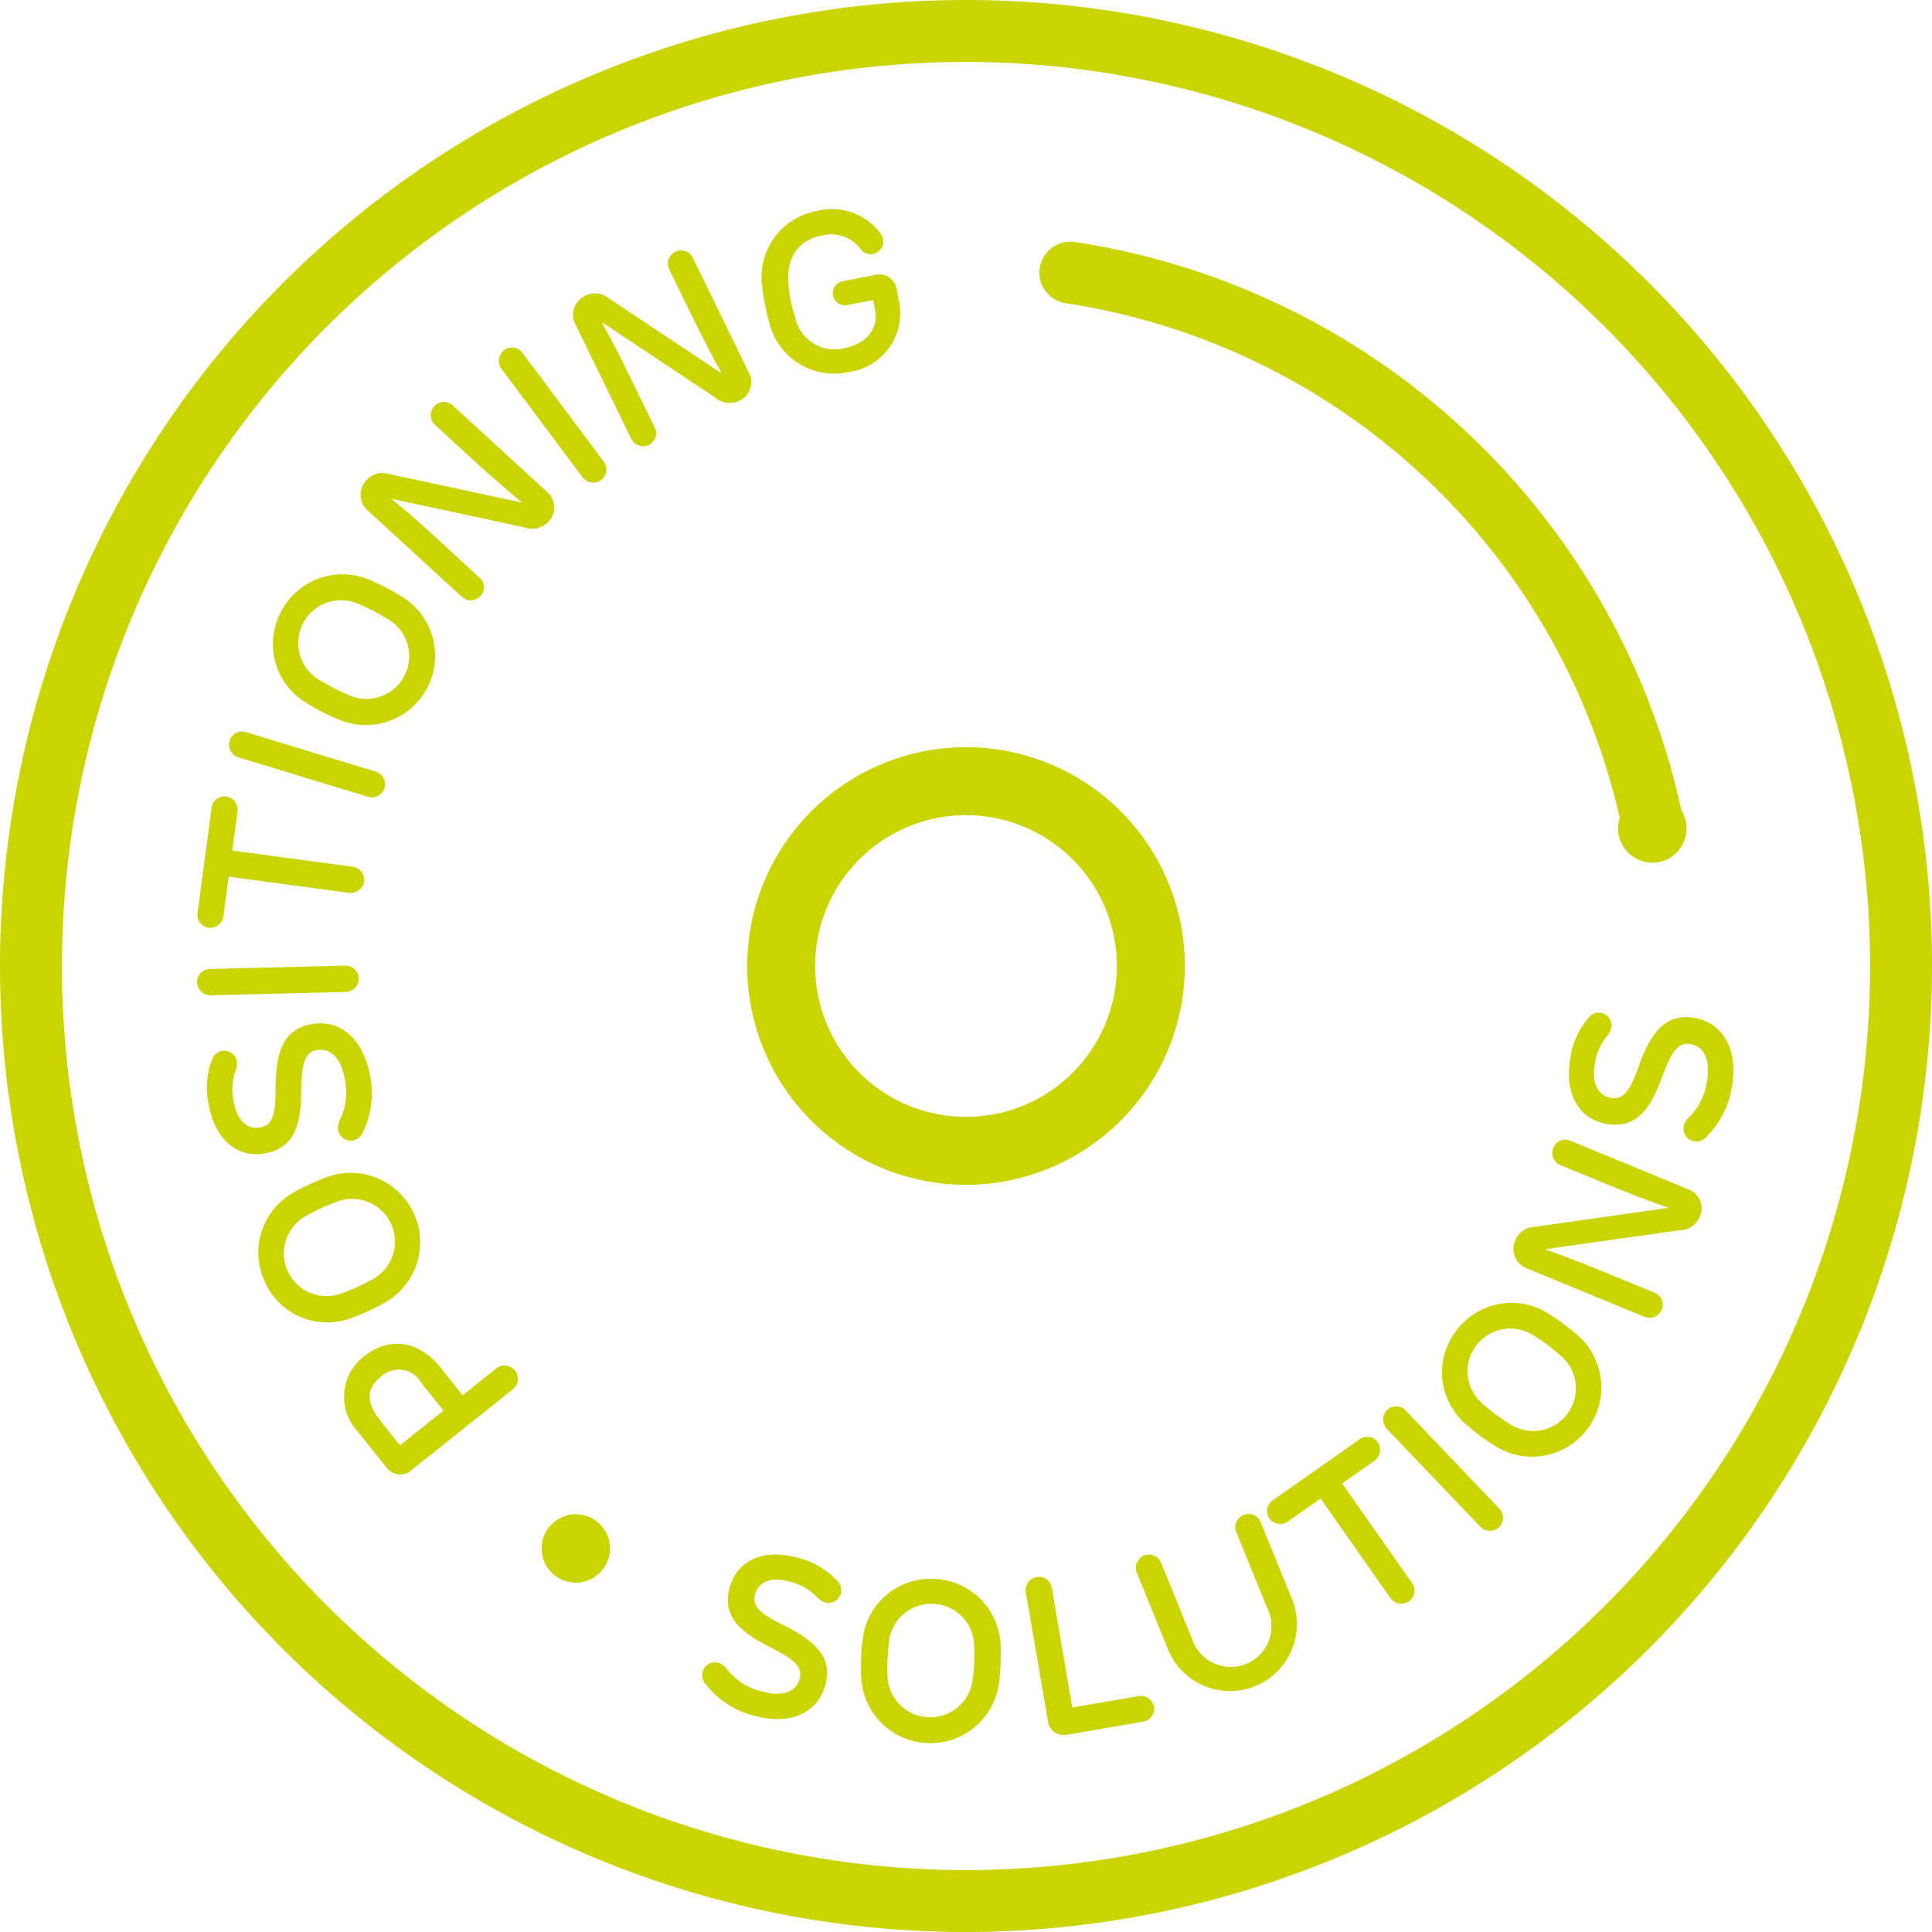 <svg xmlns="http://www.w3.org/2000/svg" width="142.249" height="142.249" viewBox="0 0 142.249 142.249">
  <g id="Artwork_16" data-name="Artwork 16" transform="translate(71.125 71.125)" opacity="1">
    <g id="Group_13389" data-name="Group 13389" transform="translate(-71.124 -71.124)">
      <g id="Group_13362" data-name="Group 13362">
        <path id="Path_10434" data-name="Path 10434" d="M71.125,142.249a71.124,71.124,0,1,1,71.124-71.124A71.205,71.205,0,0,1,71.125,142.249Zm0-137.691a66.566,66.566,0,1,0,66.566,66.567A66.643,66.643,0,0,0,71.125,4.558Z" fill="#c9d400"/>
      </g>
      <g id="Group_13363" data-name="Group 13363">
        <path id="Path_10435" data-name="Path 10435" d="M71.125,87.234a16.11,16.11,0,1,1,16.11-16.109A16.128,16.128,0,0,1,71.125,87.234Zm0-27.217A11.107,11.107,0,1,0,82.232,71.125,11.121,11.121,0,0,0,71.125,60.017Z" fill="#c9d400"/>
      </g>
      <g id="Group_13364" data-name="Group 13364">
        <path id="Path_10436" data-name="Path 10436" d="M121.7,63.021a2.278,2.278,0,0,1-2.23-1.824,49.423,49.423,0,0,0-41-38.871,2.278,2.278,0,0,1,.672-4.507,53.992,53.992,0,0,1,44.79,42.466,2.278,2.278,0,0,1-1.776,2.689A2.329,2.329,0,0,1,121.7,63.021Z" fill="#c9d400"/>
      </g>
      <g id="Group_13376" data-name="Group 13376">
        <g id="Group_13365" data-name="Group 13365">
          <path id="Path_10437" data-name="Path 10437" d="M26.817,99.857c1.929-1.539,4.107-1.062,5.6.808l1.649,2.066,2.457-1.962a.979.979,0,1,1,1.221,1.53l-7.44,5.936a1.26,1.26,0,0,1-1.9-.249l-2.1-2.628A3.74,3.74,0,0,1,26.817,99.857Zm2.632,6.556,3.2-2.555-1.638-2.053a1.9,1.9,0,0,0-2.968-.436c-1.1.882-1.1,1.906-.016,3.266Z" fill="#c9d400"/>
        </g>
        <g id="Group_13366" data-name="Group 13366">
          <path id="Path_10438" data-name="Path 10438" d="M28.3,95.929a15.554,15.554,0,0,1-2.4,1.1,5.026,5.026,0,0,1-6.4-2.643,5.083,5.083,0,0,1,2.167-6.619,17.435,17.435,0,0,1,2.4-1.1A5.107,5.107,0,0,1,28.3,95.929ZM24.7,88.523a12.767,12.767,0,0,0-2.06.942,3.15,3.15,0,0,0,2.618,5.726,14.624,14.624,0,0,0,2.061-.943A3.149,3.149,0,0,0,24.7,88.523Z" fill="#c9d400"/>
        </g>
        <g id="Group_13367" data-name="Group 13367">
          <path id="Path_10439" data-name="Path 10439" d="M15.688,77.838a.942.942,0,0,1,1.745.281,1.42,1.42,0,0,1-.094.716,4.21,4.21,0,0,0-.134,2.3c.3,1.559,1.149,2.027,1.945,1.876.878-.166,1.137-.861,1.136-2.8,0-2.983.683-4.431,2.636-4.8,2.019-.382,3.787.966,4.306,3.707a6.555,6.555,0,0,1-.494,4.216,1.029,1.029,0,0,1-.738.633.95.95,0,0,1-1.1-.751,1.189,1.189,0,0,1,.136-.766,4.651,4.651,0,0,0,.332-3.1c-.273-1.445-1.05-2.224-2.068-2.031-.919.173-1.1,1.126-1.118,3.075-.015,2.792-.734,4.161-2.662,4.526-2.028.383-3.663-1.025-4.122-3.454A5.748,5.748,0,0,1,15.688,77.838Z" fill="#c9d400"/>
        </g>
        <g id="Group_13368" data-name="Group 13368">
          <path id="Path_10440" data-name="Path 10440" d="M15.474,71.345l9.907-.248a.969.969,0,0,1,1.034.943.985.985,0,0,1-.986.993l-9.907.248a.991.991,0,0,1-1.017-.943A.965.965,0,0,1,15.474,71.345Z" fill="#c9d400"/>
        </g>
        <g id="Group_13369" data-name="Group 13369">
          <path id="Path_10441" data-name="Path 10441" d="M16.666,58.644a.994.994,0,0,1,.821,1.1l-.388,2.88,8.856,1.191A.955.955,0,0,1,26.8,64.9a.99.99,0,0,1-1.106.837l-8.856-1.191-.391,2.905a.984.984,0,0,1-1.084.857.963.963,0,0,1-.819-1.113l1.036-7.7A.956.956,0,0,1,16.666,58.644Z" fill="#c9d400"/>
        </g>
        <g id="Group_13370" data-name="Group 13370">
          <path id="Path_10442" data-name="Path 10442" d="M18.129,53.912,27.623,56.8a.97.97,0,0,1,.686,1.222.986.986,0,0,1-1.251.633l-9.493-2.889a.992.992,0,0,1-.67-1.217A.966.966,0,0,1,18.129,53.912Z" fill="#c9d400"/>
        </g>
        <g id="Group_13371" data-name="Group 13371">
          <path id="Path_10443" data-name="Path 10443" d="M24.881,52.955a15.605,15.605,0,0,1-2.345-1.216,5.027,5.027,0,0,1-1.859-6.67A5.079,5.079,0,0,1,27.224,42.7a17.566,17.566,0,0,1,2.344,1.216,5.1,5.1,0,0,1-4.687,9.036Zm3.612-7.4a12.718,12.718,0,0,0-2.01-1.042,3.148,3.148,0,0,0-2.9,5.586A14.838,14.838,0,0,0,25.6,51.141a3.148,3.148,0,0,0,2.9-5.586Z" fill="#c9d400"/>
        </g>
        <g id="Group_13372" data-name="Group 13372">
          <path id="Path_10444" data-name="Path 10444" d="M28.59,34.889l9.78,2.1.029-.031c-1.368-1.084-3.384-2.934-4.734-4.173l-1.616-1.481a.977.977,0,0,1-.078-1.389.957.957,0,0,1,1.39-.042l6.9,6.33a1.506,1.506,0,0,1,.142,2.185,1.649,1.649,0,0,1-1.8.439l-9.7-2.087-.027.042c1.257.994,2.9,2.5,4.142,3.642L35.274,42.5a.945.945,0,0,1,.1,1.381.974.974,0,0,1-1.4.037L27.134,37.64a1.55,1.55,0,0,1-.175-2.26A1.567,1.567,0,0,1,28.59,34.889Z" fill="#c9d400"/>
        </g>
        <g id="Group_13373" data-name="Group 13373">
          <path id="Path_10445" data-name="Path 10445" d="M38.481,26l5.944,7.952a.97.97,0,0,1-.171,1.392.986.986,0,0,1-1.383-.23l-5.944-7.952a.994.994,0,0,1,.181-1.379A.967.967,0,0,1,38.481,26Z" fill="#c9d400"/>
        </g>
        <g id="Group_13374" data-name="Group 13374">
          <path id="Path_10446" data-name="Path 10446" d="M44.758,21.924l8.321,5.529.037-.019c-.874-1.507-2.072-3.963-2.874-5.608l-.96-1.968a.976.976,0,0,1,.435-1.319.955.955,0,0,1,1.307.469l4.1,8.405a1.5,1.5,0,0,1-.667,2.083,1.646,1.646,0,0,1-1.832-.25L44.37,23.76l-.041.029c.805,1.383,1.779,3.382,2.518,4.9l1.341,2.749a.944.944,0,0,1-.417,1.318.971.971,0,0,1-1.31-.476L42.4,23.95a1.55,1.55,0,0,1,.665-2.166A1.571,1.571,0,0,1,44.758,21.924Z" fill="#c9d400"/>
        </g>
        <g id="Group_13375" data-name="Group 13375">
          <path id="Path_10447" data-name="Path 10447" d="M64.748,17.079a1.214,1.214,0,0,1,.266.535.926.926,0,0,1-1.624.76,2.715,2.715,0,0,0-2.9-1.028c-1.724.336-2.644,1.691-2.434,3.644a10.669,10.669,0,0,0,.49,2.382,2.957,2.957,0,0,0,3.642,2.255c1.707-.333,2.486-1.54,2.247-2.764l-.15-.771L62.4,22.46a.912.912,0,0,1-1.068-.711.884.884,0,0,1,.726-1.045l2.355-.459a1.3,1.3,0,0,1,1.613,1.065l.195,1a4.378,4.378,0,0,1-3.77,5.087,4.905,4.905,0,0,1-5.818-3.67,16.436,16.436,0,0,1-.514-2.592,4.958,4.958,0,0,1,4.011-5.6A4.469,4.469,0,0,1,64.748,17.079Z" fill="#c9d400"/>
        </g>
      </g>
      <g id="Group_13386" data-name="Group 13386">
        <g id="Group_13377" data-name="Group 13377">
          <path id="Path_10448" data-name="Path 10448" d="M61.773,116.544a.941.941,0,0,1-1.022,1.44,1.418,1.418,0,0,1-.6-.4,4.211,4.211,0,0,0-2.006-1.135c-1.529-.423-2.325.136-2.54.917-.239.86.27,1.4,2.009,2.253,2.677,1.312,3.672,2.566,3.143,4.48-.548,1.98-2.537,2.971-5.224,2.227a6.554,6.554,0,0,1-3.563-2.3,1.026,1.026,0,0,1-.242-.941.948.948,0,0,1,1.161-.658,1.189,1.189,0,0,1,.626.459,4.644,4.644,0,0,0,2.632,1.663c1.415.392,2.457.04,2.733-.958.249-.9-.524-1.487-2.266-2.359-2.5-1.245-3.406-2.493-2.883-4.383.549-1.987,2.532-2.832,4.914-2.173A5.747,5.747,0,0,1,61.773,116.544Z" fill="#c9d400"/>
        </g>
        <g id="Group_13378" data-name="Group 13378">
          <path id="Path_10449" data-name="Path 10449" d="M63.4,123.389a15.5,15.5,0,0,1,.111-2.638,5.022,5.022,0,0,1,5.254-4.5,5.075,5.075,0,0,1,4.911,4.928,17.428,17.428,0,0,1-.11,2.637,5.1,5.1,0,0,1-10.166-.423Zm8.23.142a12.954,12.954,0,0,0,.094-2.262,3.146,3.146,0,0,0-6.284-.262,14.616,14.616,0,0,0-.1,2.262,3.147,3.147,0,0,0,6.285.262Z" fill="#c9d400"/>
        </g>
        <g id="Group_13379" data-name="Group 13379">
          <path id="Path_10450" data-name="Path 10450" d="M77.44,116.917l1.512,8.8,4.88-.839a1,1,0,0,1,1.133.78.964.964,0,0,1-.809,1.105l-5.556.954a1.179,1.179,0,0,1-1.444-1l-1.626-9.465a.991.991,0,0,1,.787-1.143A.965.965,0,0,1,77.44,116.917Z" fill="#c9d400"/>
        </g>
        <g id="Group_13380" data-name="Group 13380">
          <path id="Path_10451" data-name="Path 10451" d="M92.83,112.1l2.229,5.474a4.927,4.927,0,1,1-9.121,3.715l-2.229-5.475a.984.984,0,0,1,.516-1.283.965.965,0,0,1,1.273.555l2.254,5.536a3,3,0,1,0,5.537-2.254l-2.255-5.536a.972.972,0,0,1,.523-1.287A.95.95,0,0,1,92.83,112.1Z" fill="#c9d400"/>
        </g>
        <g id="Group_13381" data-name="Group 13381">
          <path id="Path_10452" data-name="Path 10452" d="M101.454,106.2a1,1,0,0,1-.255,1.352l-2.381,1.67,5.135,7.317a.955.955,0,0,1-.22,1.359.993.993,0,0,1-1.367-.245l-5.134-7.318-2.4,1.684a.985.985,0,0,1-1.366-.215.963.963,0,0,1,.262-1.357l6.367-4.468A.956.956,0,0,1,101.454,106.2Z" fill="#c9d400"/>
        </g>
        <g id="Group_13382" data-name="Group 13382">
          <path id="Path_10453" data-name="Path 10453" d="M103.515,103.868l6.851,7.182a.971.971,0,0,1,0,1.4.985.985,0,0,1-1.4-.063l-6.853-7.182a1,1,0,0,1,.015-1.39A.968.968,0,0,1,103.515,103.868Z" fill="#c9d400"/>
        </g>
        <g id="Group_13383" data-name="Group 13383">
          <path id="Path_10454" data-name="Path 10454" d="M110.076,106.461a15.356,15.356,0,0,1-2.118-1.575,5.022,5.022,0,0,1-.764-6.876,5.076,5.076,0,0,1,6.836-1.284,17.637,17.637,0,0,1,2.117,1.575,5.1,5.1,0,0,1-6.071,8.16Zm4.748-6.718a12.779,12.779,0,0,0-1.815-1.351,3.145,3.145,0,0,0-3.753,5.045,14.608,14.608,0,0,0,1.815,1.351,3.145,3.145,0,0,0,3.753-5.045Z" fill="#c9d400"/>
        </g>
        <g id="Group_13384" data-name="Group 13384">
          <path id="Path_10455" data-name="Path 10455" d="M112.9,90.341l9.881-1.4.015-.039c-1.652-.545-4.177-1.584-5.868-2.279L114.91,85.8a.974.974,0,0,1-.55-1.274A.954.954,0,0,1,115.647,84l8.638,3.554a1.5,1.5,0,0,1,.884,2,1.645,1.645,0,0,1-1.533,1.03l-9.8,1.383-.011.049c1.519.5,3.572,1.344,5.132,1.986l2.825,1.162a.943.943,0,0,1,.565,1.261.972.972,0,0,1-1.3.514l-8.561-3.522a1.546,1.546,0,0,1-.941-2.057A1.566,1.566,0,0,1,112.9,90.341Z" fill="#c9d400"/>
        </g>
        <g id="Group_13385" data-name="Group 13385">
          <path id="Path_10456" data-name="Path 10456" d="M117.094,74.79a.942.942,0,0,1,1.548.852,1.421,1.421,0,0,1-.328.642,4.216,4.216,0,0,0-.9,2.125c-.246,1.568.4,2.3,1.2,2.422.883.139,1.362-.429,2.012-2.255,1-2.811,2.135-3.943,4.1-3.635,2.03.32,3.242,2.185,2.809,4.942a6.573,6.573,0,0,1-1.885,3.805,1.031,1.031,0,0,1-.908.348.95.95,0,0,1-.787-1.08,1.189,1.189,0,0,1,.386-.675,4.653,4.653,0,0,0,1.355-2.806c.228-1.453-.241-2.448-1.265-2.609-.924-.146-1.419.69-2.088,2.521-.954,2.624-2.091,3.672-4.03,3.367-2.039-.321-3.106-2.2-2.721-4.64A5.754,5.754,0,0,1,117.094,74.79Z" fill="#c9d400"/>
        </g>
      </g>
      <g id="Group_13387" data-name="Group 13387">
        <circle id="Ellipse_2039" data-name="Ellipse 2039" cx="2.52" cy="2.52" r="2.52" transform="translate(119.137 58.478)" fill="#c9d400"/>
      </g>
      <g id="Group_13388" data-name="Group 13388">
        <circle id="Ellipse_2040" data-name="Ellipse 2040" cx="2.52" cy="2.52" r="2.52" transform="translate(39.872 111.488)" fill="#c9d400"/>
      </g>
    </g>
  </g>
</svg>
